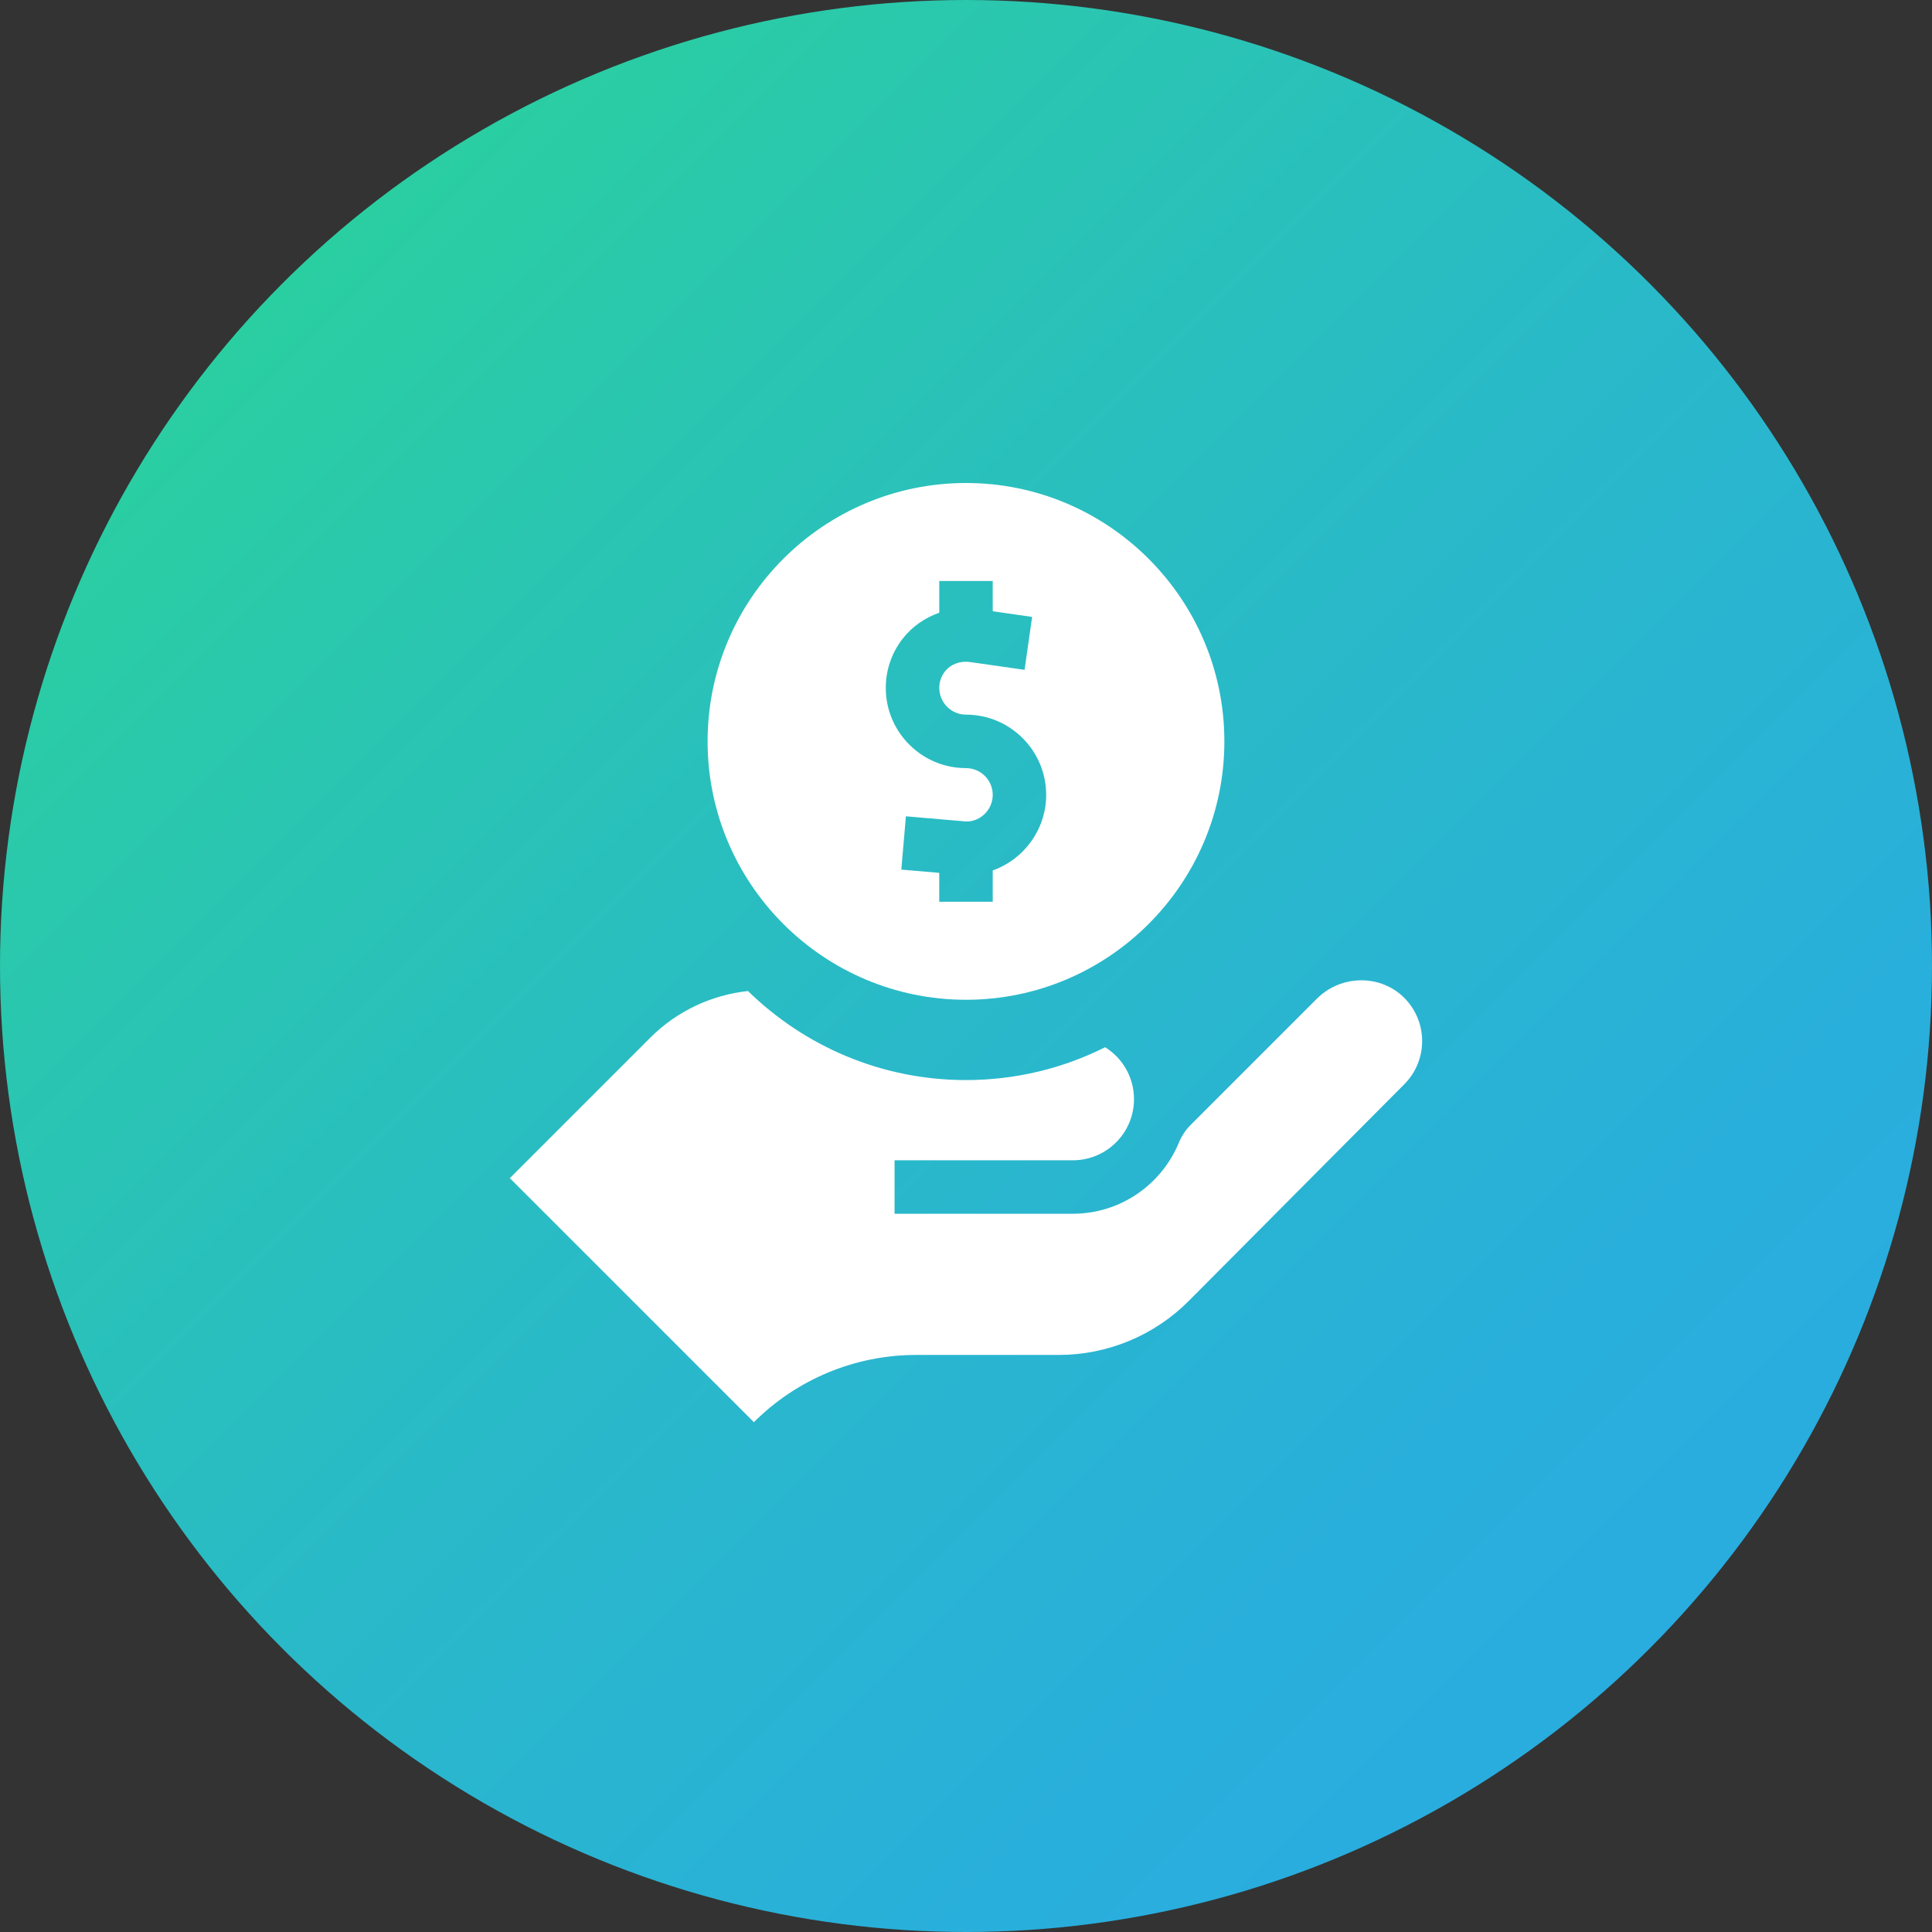 <svg width="48" height="48" viewBox="0 0 48 48" fill="none" xmlns="http://www.w3.org/2000/svg">
<rect x="0" y="0" width="48" height="48" fill="#333333" stroke="none"/>
<circle cx="24" cy="24" r="24" fill="url(#paint0_linear_1429_5967)"/>
<path d="M24 12C20.46 12 17.58 14.88 17.58 18.419C17.58 21.959 20.46 24.839 24 24.839C27.539 24.839 30.419 21.959 30.419 18.419C30.419 14.88 27.539 12 24 12ZM24.664 21.626V22.404H23.335V21.686L22.393 21.605L22.507 20.281L23.964 20.406C24.013 20.41 24.055 20.41 24.088 20.406C24.416 20.363 24.664 20.08 24.664 19.748C24.664 19.381 24.366 19.084 24 19.084C22.901 19.084 22.007 18.19 22.007 17.091C22.007 16.646 22.151 16.225 22.423 15.873C22.658 15.569 22.978 15.347 23.336 15.223V14.435H24.664V15.187L25.643 15.327L25.455 16.642L24.098 16.448C23.853 16.413 23.614 16.504 23.474 16.686C23.383 16.803 23.336 16.943 23.336 17.091C23.336 17.457 23.634 17.755 24 17.755C25.098 17.755 25.992 18.649 25.992 19.748C25.992 20.603 25.443 21.349 24.664 21.626Z" fill="white"/>
<path d="M34.909 24.812C34.318 24.198 33.321 24.209 32.718 24.812L29.579 27.951C29.453 28.077 29.355 28.228 29.287 28.393C28.86 29.426 27.841 30.155 26.655 30.155H22.225V28.827H26.655C27.494 28.827 28.174 28.147 28.174 27.308C28.174 26.763 27.887 26.286 27.457 26.018C26.416 26.54 25.241 26.834 23.999 26.834C21.894 26.834 19.982 25.989 18.584 24.622C17.687 24.718 16.823 25.113 16.152 25.785L12.667 29.271L18.73 35.334C19.8 34.264 21.251 33.663 22.764 33.663H26.305C27.517 33.663 28.68 33.18 29.536 32.32L34.888 26.939C35.474 26.353 35.481 25.407 34.909 24.812Z" fill="white"/>
<defs>
<linearGradient id="paint0_linear_1429_5967" x1="5.531" y1="5.531" x2="43.943" y2="43.943" gradientUnits="userSpaceOnUse">
<stop stop-color="#2AD19D"/>
<stop offset="0.142" stop-color="#2AC9AB"/>
<stop offset="0.489" stop-color="#29B9C9"/>
<stop offset="0.788" stop-color="#29AFDB"/>
<stop offset="1" stop-color="#29ABE2"/>
</linearGradient>
</defs>
</svg>
